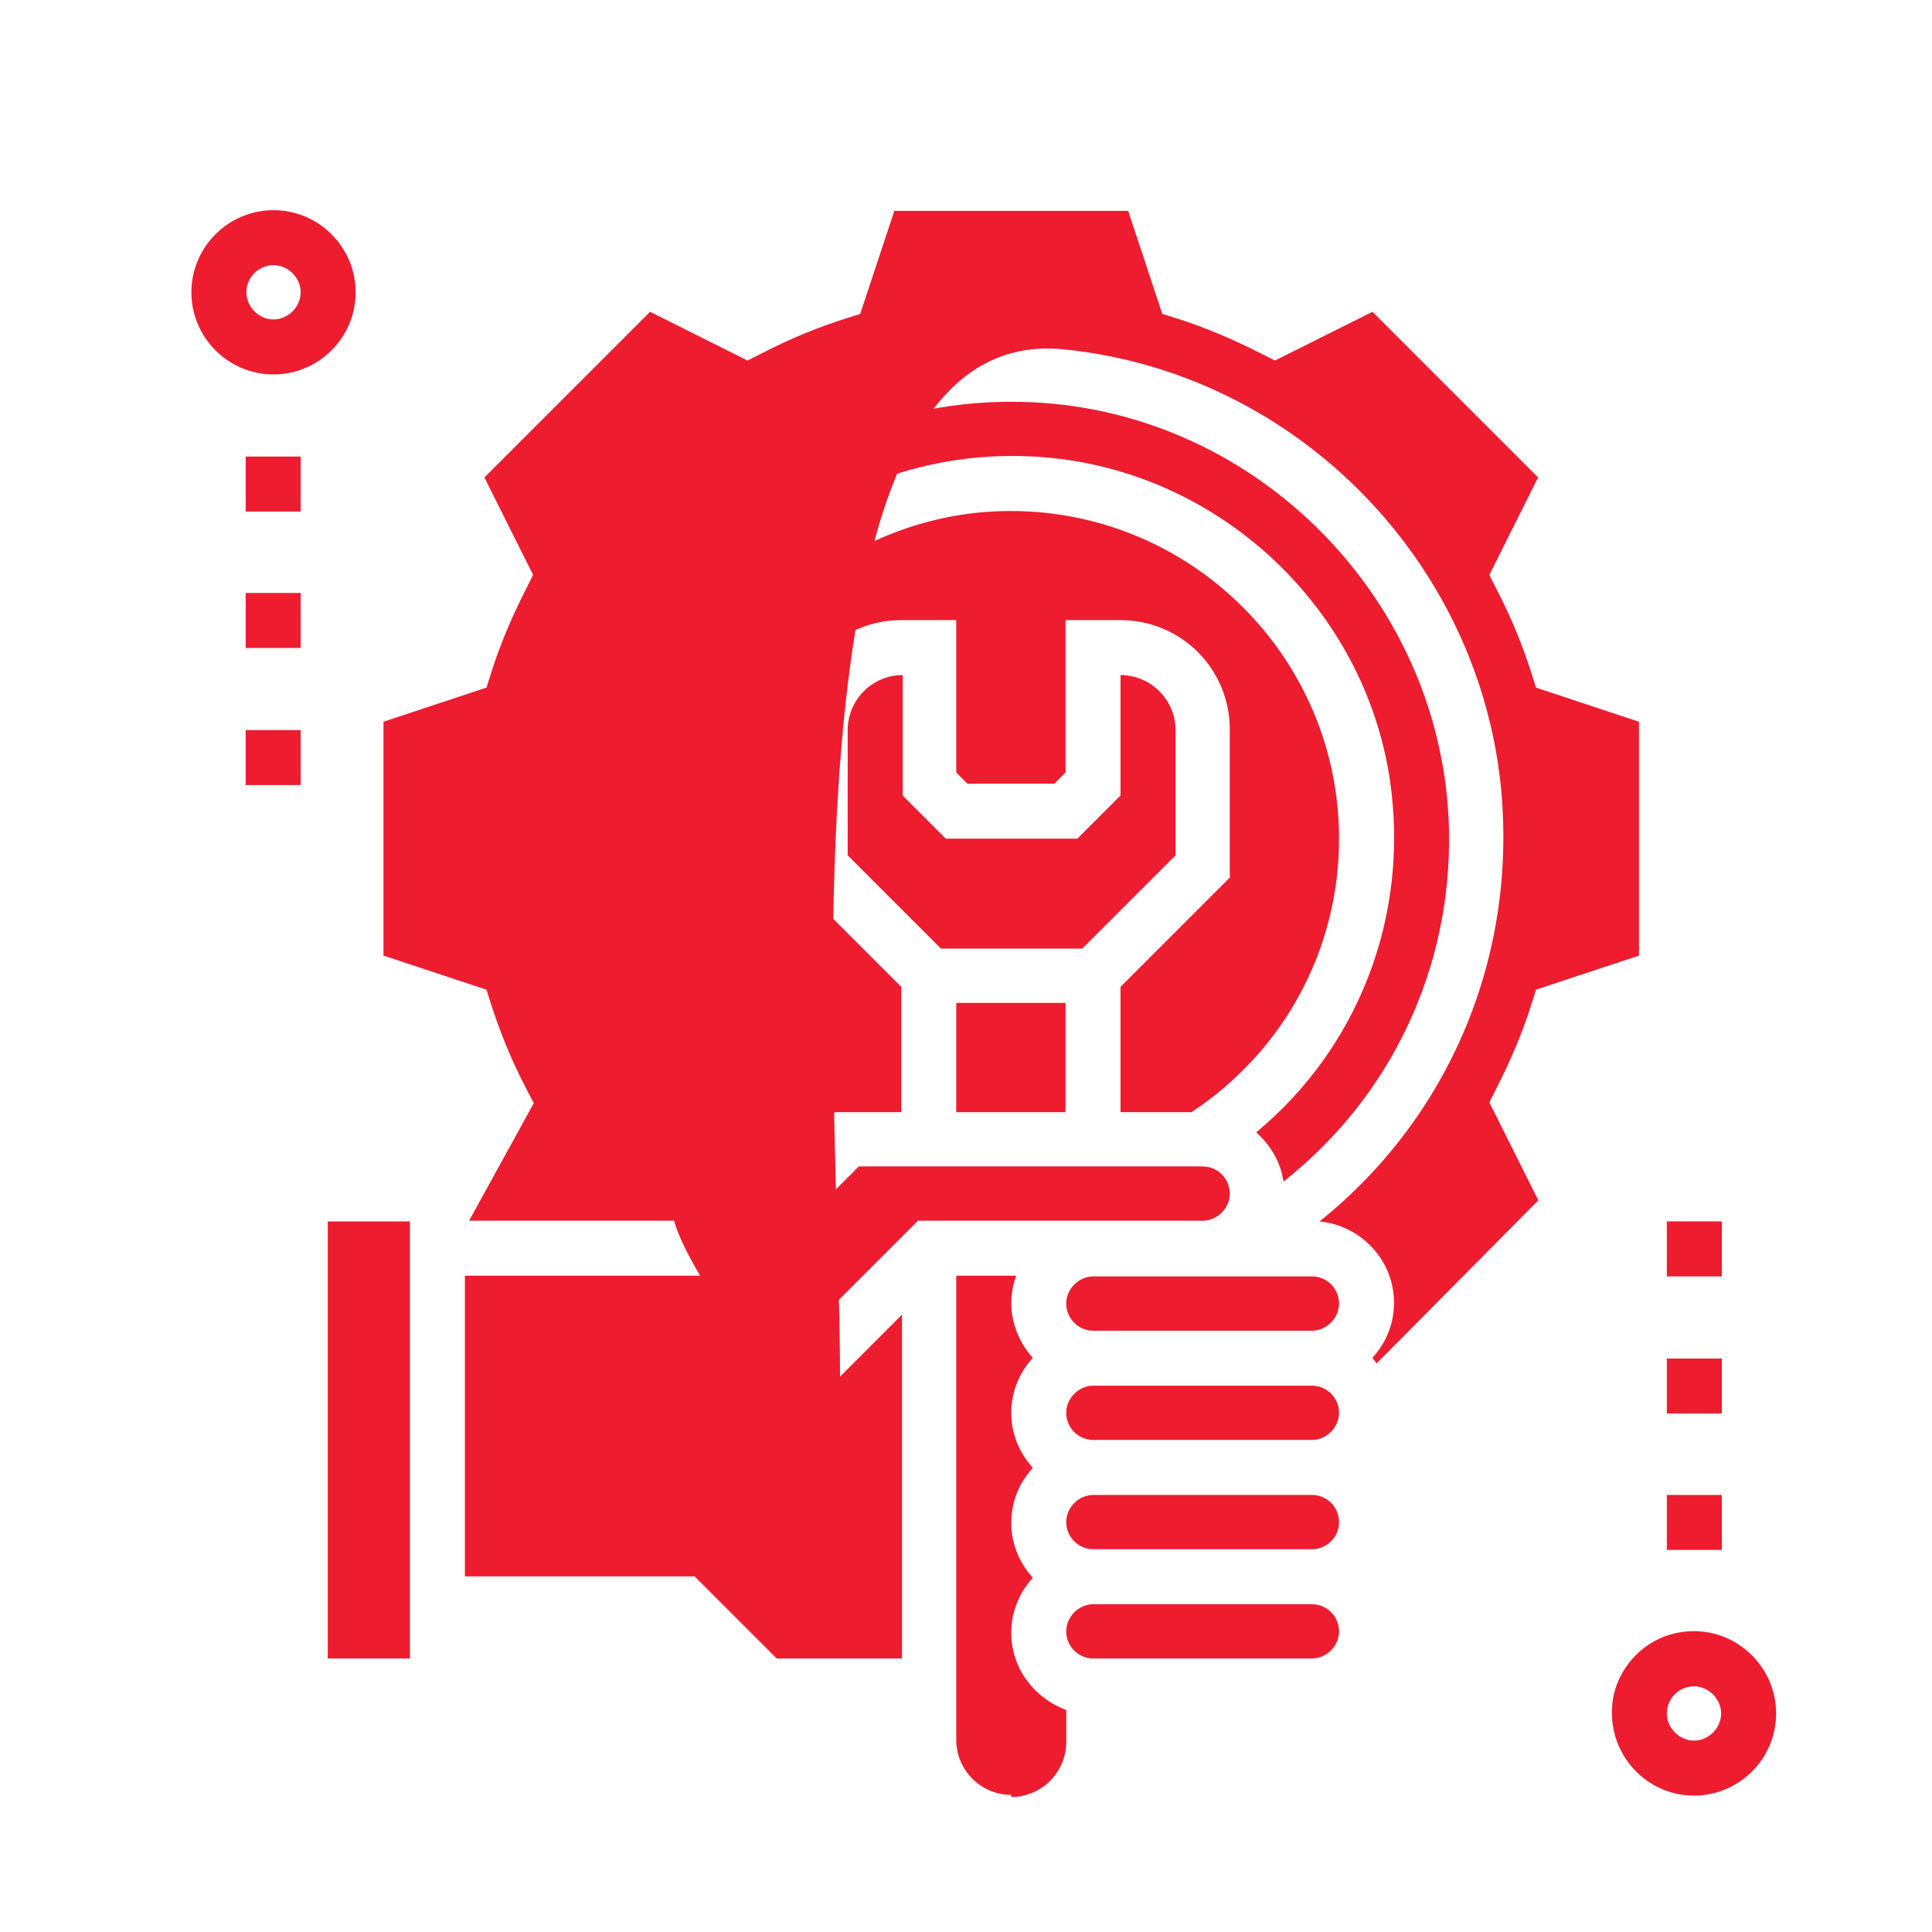 <?xml version="1.0" encoding="UTF-8"?><svg id="Layer_2" xmlns="http://www.w3.org/2000/svg" viewBox="0 0 27.76 27.76"><defs><style>.cls-1{fill:none;}.cls-2{fill:#ed1c2e;}</style></defs><g id="Layer_1-2"><rect class="cls-1" width="27.76" height="27.76"/><g><path class="cls-2" d="m24.34,25.8c-.74,0-1.32-.69-1.15-1.46.1-.42.44-.77.87-.87.77-.18,1.46.41,1.46,1.15,0,.65-.53,1.18-1.18,1.18h0Zm0-1.57c-.22,0-.39.18-.39.39s.18.39.39.39.39-.18.39-.39-.18-.39-.39-.39h0Z"/><rect class="cls-2" x="3.53" y="6.56" width=".79" height=".79"/><rect class="cls-2" x="3.53" y="8.52" width=".79" height=".79"/><rect class="cls-2" x="3.53" y="10.49" width=".79" height=".79"/><rect class="cls-2" x="23.95" y="17.55" width=".79" height=".79"/><rect class="cls-2" x="23.95" y="19.52" width=".79" height=".79"/><rect class="cls-2" x="23.95" y="21.48" width=".79" height=".79"/><path class="cls-2" d="m5.89,23.83h-1.18v-6.28h1.18v6.28Zm5.27,0l-1.18-1.18h-3.3v-4.32h4.09l1.57-1.57h4.94c.22,0,.39.18.39.39s-.18.39-.39.39h-4.09l-1.69,1.69.56.56.9-.9v4.94h-1.8Zm8.08-1.96c0,.22-.18.39-.39.39h-3.14c-.22,0-.39-.18-.39-.39s.18-.39.39-.39h3.14c.22,0,.39.18.39.39h0Zm-3.53-1.18c-.22,0-.39-.18-.39-.39s.18-.39.39-.39h3.14c.22,0,.39.18.39.39s-.18.39-.39.39h-3.14Zm3.14-1.57h-3.14c-.22,0-.39-.18-.39-.39s.18-.39.39-.39h3.14c.22,0,.39.18.39.39s-.18.39-.39.39h0Zm-5.27-7.07h1.9l.62-.62v-1.73c.43,0,.79.35.79.79v1.8l-1.34,1.34h-2.03l-1.34-1.34v-1.8c0-.43.35-.79.79-.79v1.73l.62.62Zm.16,2.36h1.57v1.57h-1.57v-1.57Zm2.36-.23l1.57-1.57v-2.13c0-.87-.7-1.57-1.57-1.57h-.79v2.19l-.16.16h-1.25l-.16-.16v-2.19h-.79c-.87,0-1.57.7-1.57,1.57v2.13l1.57,1.57v1.8h-.95l-.02.02c-1.7-1.1-2.58-3.19-1.98-5.26.55-1.9,2.28-3.28,4.26-3.39,2.72-.15,4.98,2.02,4.98,4.7,0,1.59-.79,3.05-2.12,3.93h-1.02v-1.8Zm2.34,2.79c-.04-.28-.19-.52-.39-.7,1.46-1.21,2.21-3.1,1.92-5.07-.37-2.45-2.4-4.37-4.86-4.62-3.28-.33-6.06,2.25-6.06,5.47,0,1.81.9,3.5,2.38,4.52l-.57.57c-1.63-1.18-2.6-3.07-2.6-5.09,0-3.56,2.98-6.44,6.57-6.27,3.27.15,5.92,2.88,5.99,6.15.04,1.99-.84,3.83-2.37,5.04h0Zm-3.91,8.82c-.43,0-.79-.35-.79-.79v-6.67h.86c-.04.12-.07.25-.07.39,0,.3.12.58.31.79-.19.21-.31.48-.31.79s.12.58.31.79c-.19.21-.31.48-.31.79s.12.58.31.79c-.19.21-.31.48-.31.79,0,.51.33.94.79,1.11v.46c0,.43-.35.79-.79.79h0Zm4.32-1.96h-3.14c-.22,0-.39-.18-.39-.39s.18-.39.39-.39h3.14c.22,0,.39.18.39.39s-.18.39-.39.39h0Zm3.25-6.58l-2.32,2.34s-.04-.05-.06-.08c.19-.21.31-.48.31-.79,0-.61-.47-1.11-1.07-1.17,1.87-1.5,2.86-3.83,2.6-6.3-.36-3.27-3-5.9-6.27-6.23-4.23-.44-3.22,10.62-3.22,14.76,0,2.14-3.62-3.58-1.97-2.24h-3.36l.93-1.69-.1-.19c-.22-.42-.39-.84-.52-1.25l-.06-.19-1.48-.49v-3.36l1.48-.49.06-.19c.13-.42.31-.84.52-1.25l.09-.18-.7-1.4,2.38-2.38,1.4.7.18-.09c.42-.22.84-.39,1.25-.52l.19-.06.49-1.48h3.36l.49,1.48.19.06c.42.13.84.31,1.25.52l.18.09,1.4-.7,2.38,2.38-.7,1.4.09.18c.22.42.39.84.52,1.25l.06.19,1.48.49v3.36l-1.48.49-.06.19c-.13.42-.31.84-.52,1.25l-.09.18.7,1.4Z"/><path class="cls-2" d="m3.93,5.38c-.65,0-1.18-.53-1.18-1.18s.53-1.18,1.18-1.18,1.18.53,1.18,1.18-.53,1.18-1.18,1.18h0Zm0-1.57c-.22,0-.39.18-.39.39s.18.39.39.39.39-.18.39-.39-.18-.39-.39-.39h0Z"/></g></g></svg>